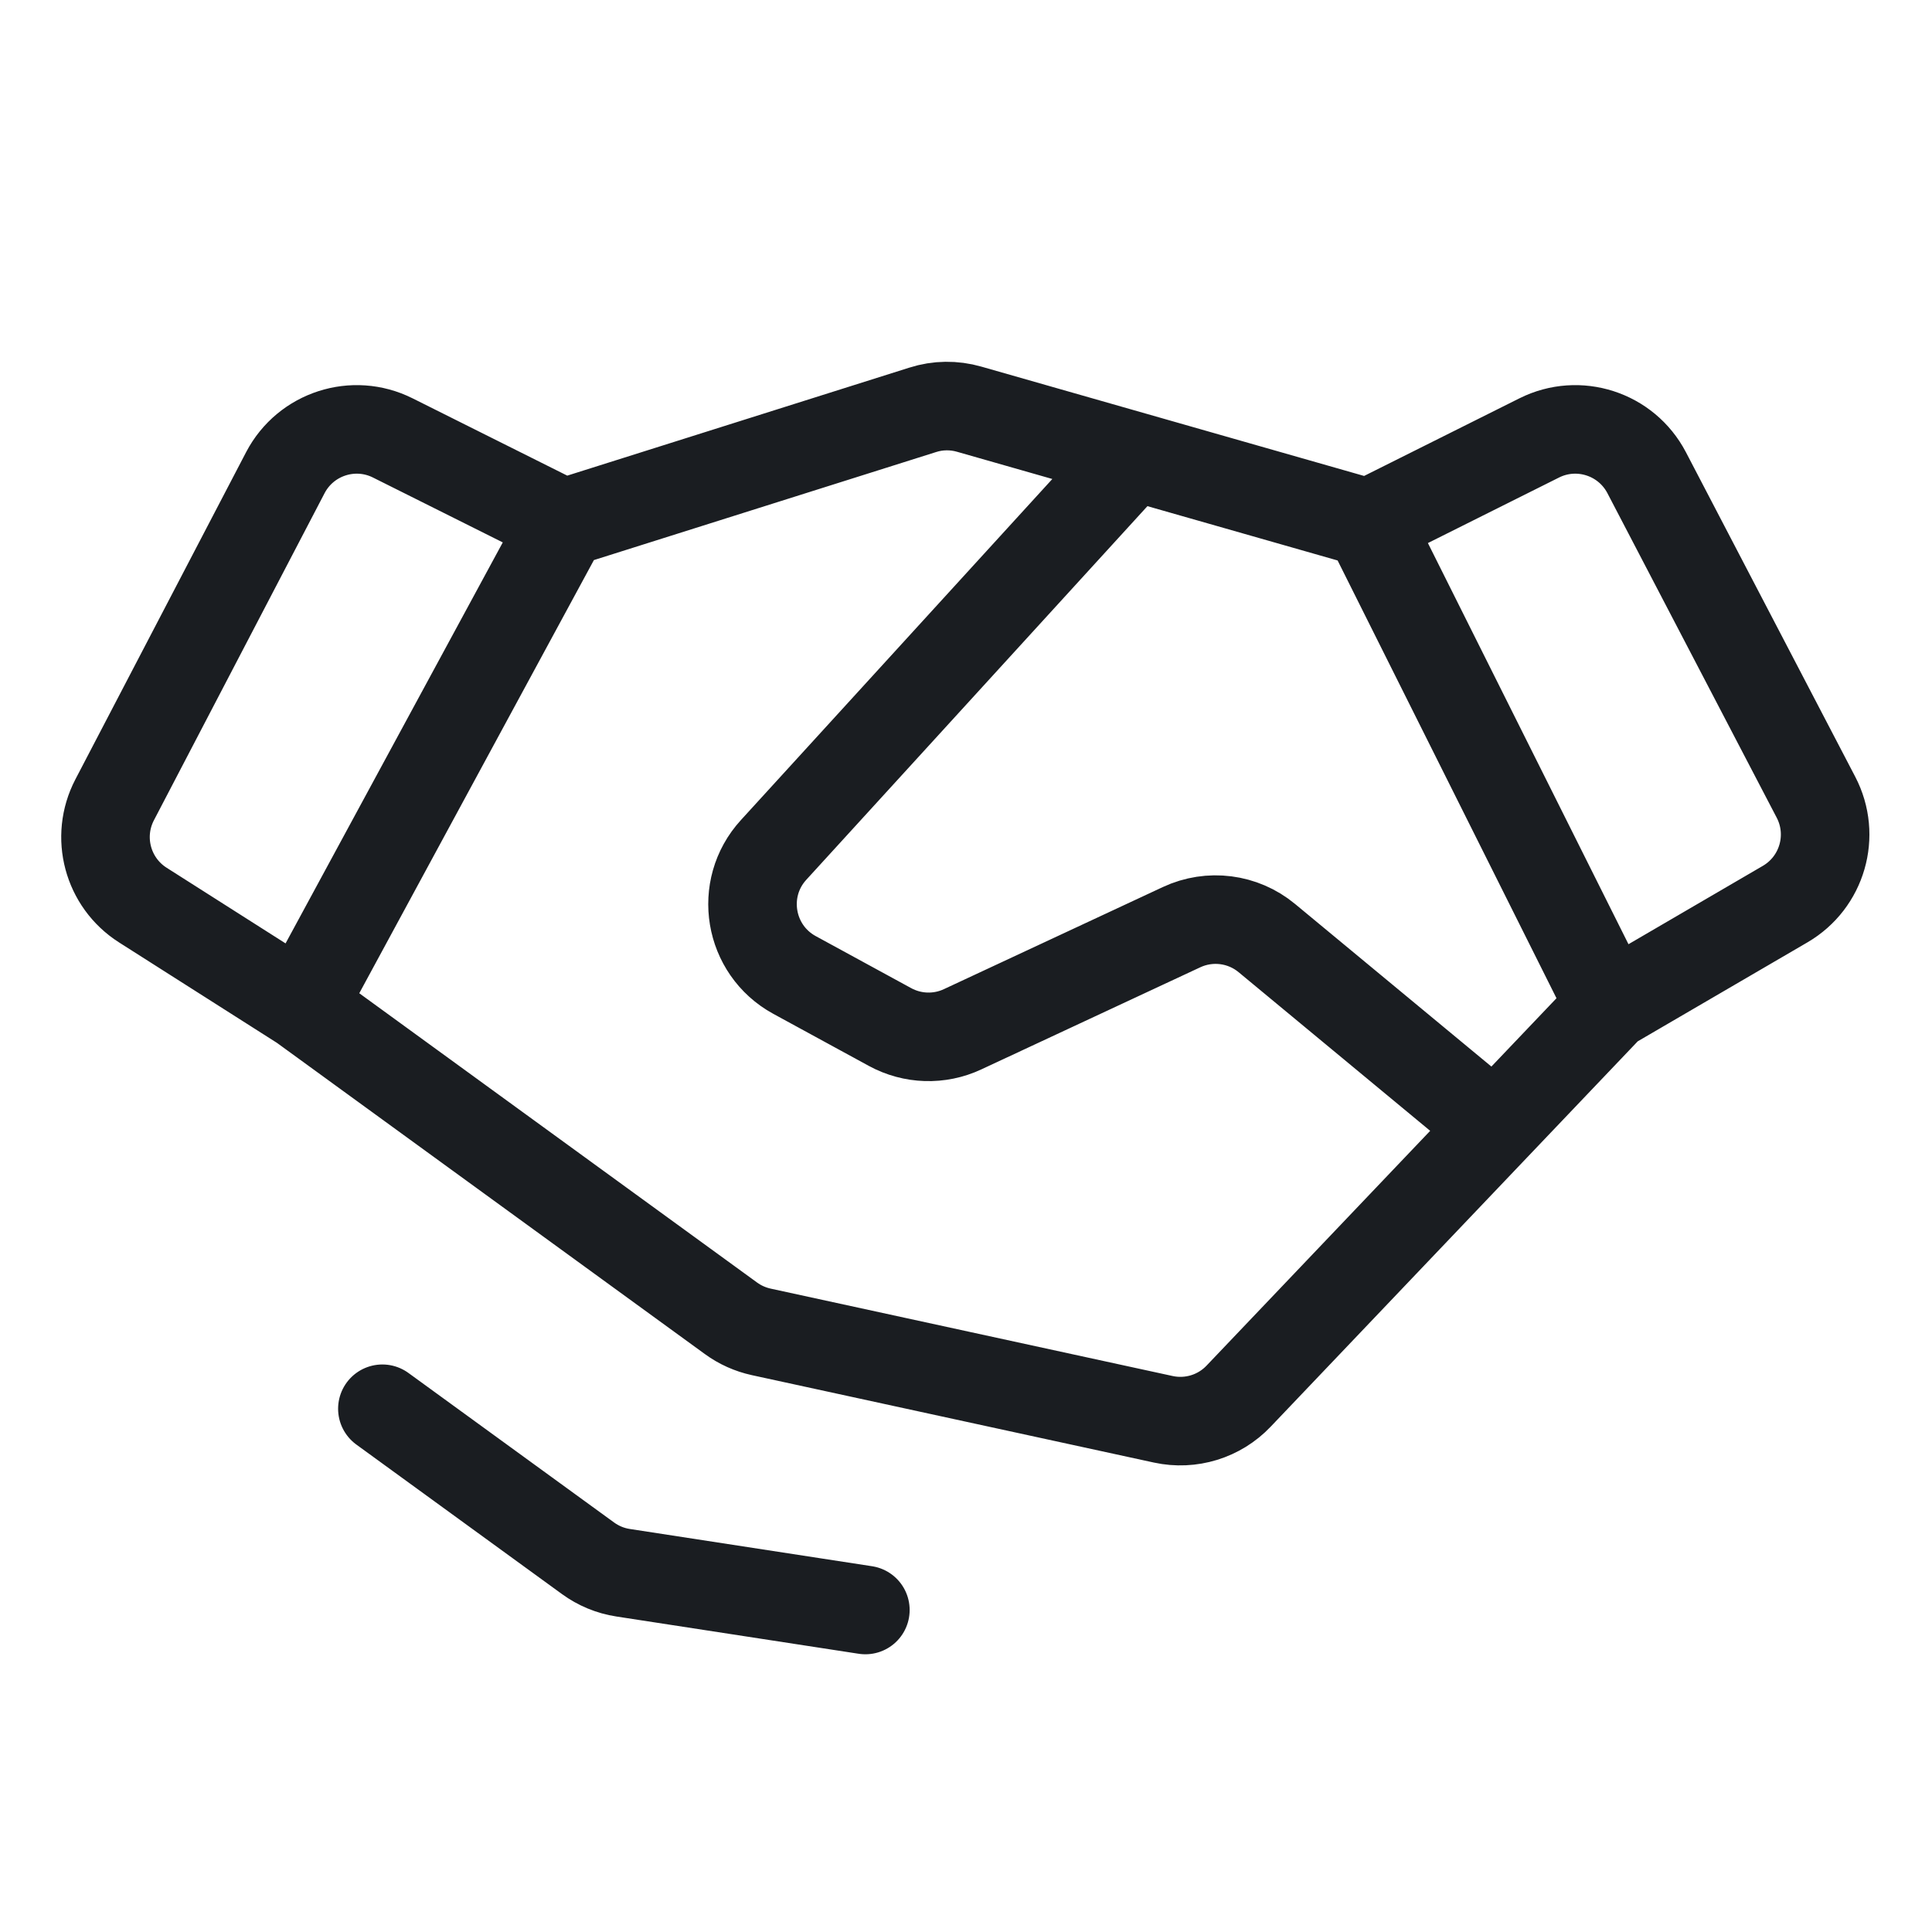 <svg width="24" height="24" viewBox="0 0 24 24" fill="none" xmlns="http://www.w3.org/2000/svg">
<path d="M3.75 12.5L1.774 11.243C1.336 10.964 1.184 10.397 1.424 9.936L3.545 5.871C3.798 5.388 4.391 5.196 4.879 5.44L7 6.5M3.75 12.5L7 6.5M3.75 12.5L9.08 16.376C9.192 16.458 9.32 16.515 9.456 16.545L14.451 17.631C14.792 17.705 15.147 17.596 15.387 17.343L18.571 14M7 6.5L11.463 5.091C11.65 5.031 11.851 5.029 12.039 5.083L17 6.5M17 6.5L19.121 5.44C19.609 5.196 20.202 5.388 20.455 5.871L22.559 9.904C22.806 10.378 22.637 10.962 22.176 11.231L20 12.5M17 6.5L20 12.5M20 12.5L18.571 14M18.571 14L15.737 11.653C15.44 11.407 15.027 11.354 14.677 11.518L11.958 12.786C11.67 12.921 11.335 12.91 11.056 12.758L9.869 12.111C9.3 11.8 9.172 11.037 9.61 10.558L14 5.75M4.75 17.5L7.304 19.357C7.433 19.451 7.582 19.513 7.74 19.537L10.75 20" stroke="#1A1D21" stroke-width="1.1" stroke-linecap="round" stroke-linejoin="round"/>
</svg>
